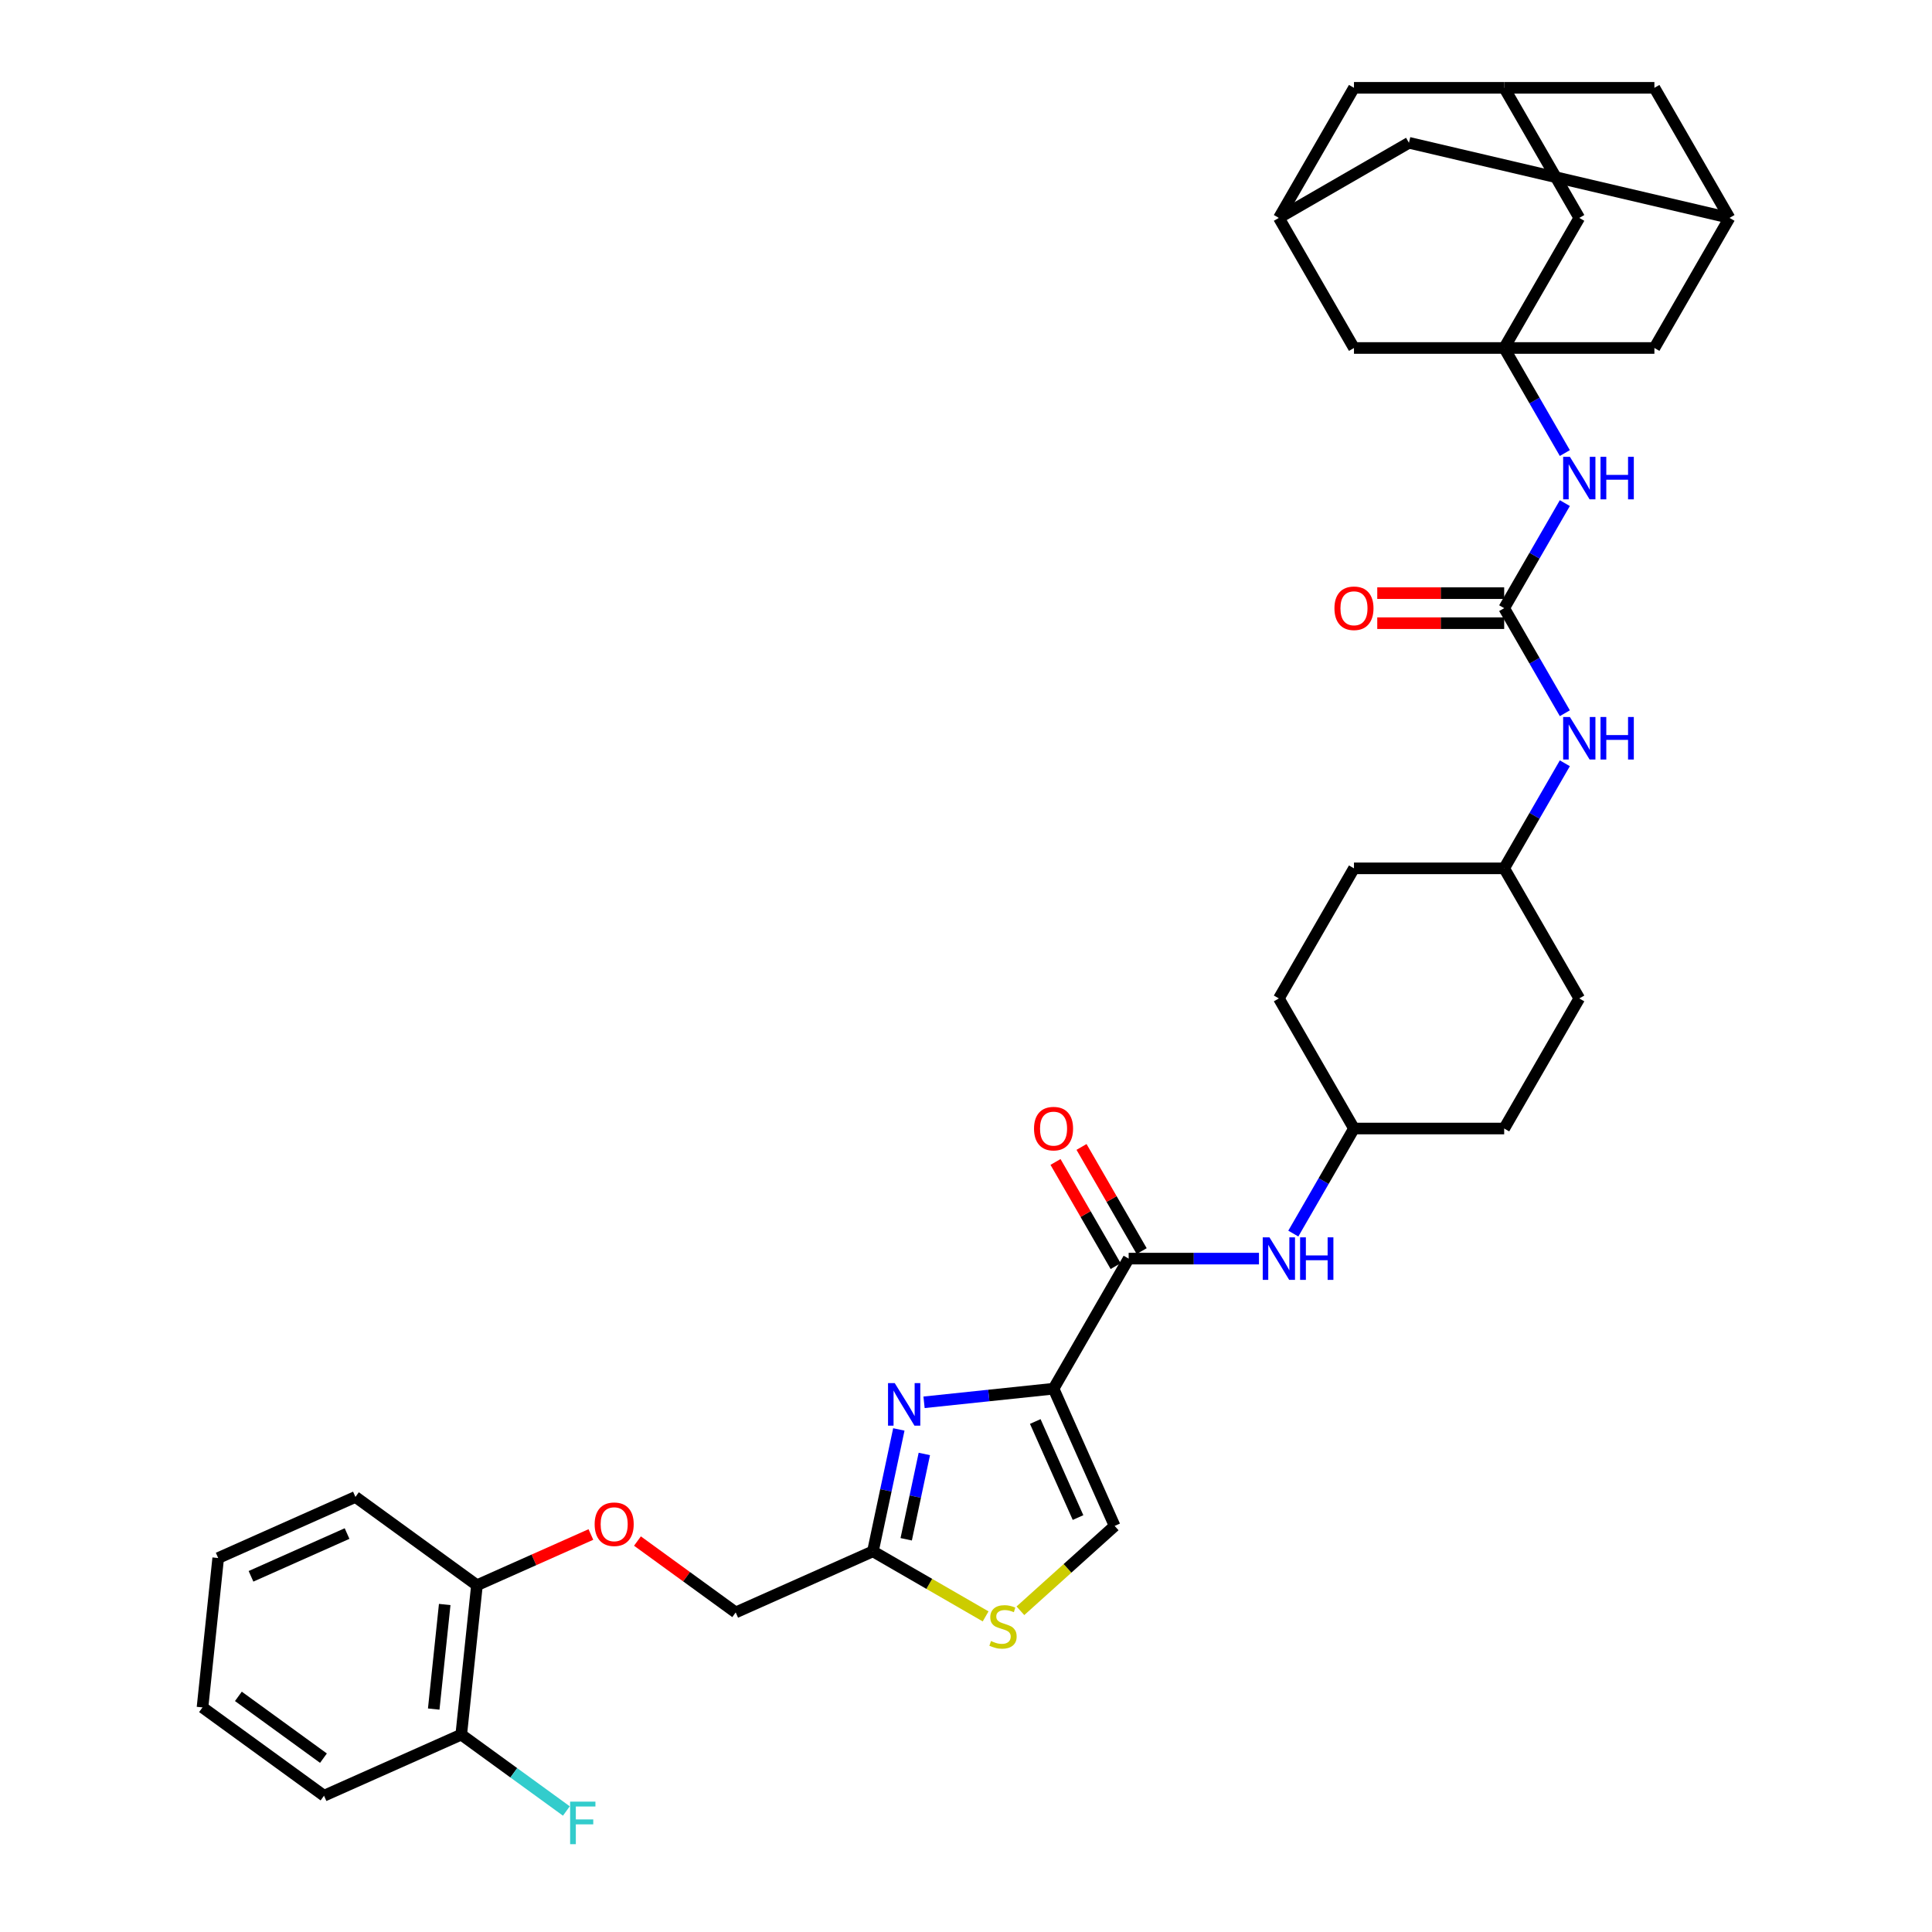 <?xml version='1.0' encoding='iso-8859-1'?>
<svg version='1.1' baseProfile='full'
              xmlns='http://www.w3.org/2000/svg'
                      xmlns:rdkit='http://www.rdkit.org/xml'
                      xmlns:xlink='http://www.w3.org/1999/xlink'
                  xml:space='preserve'
width='1000px' height='1000px' viewBox='0 0 1000 1000'>
<!-- END OF HEADER -->
<rect style='opacity:1.0;fill:#FFFFFF;stroke:none' width='1000' height='1000' x='0' y='0'> </rect>
<path class='bond-0' d='M 809.959,369.168 L 794.261,341.978' style='fill:none;fill-rule:evenodd;stroke:#0000FF;stroke-width:6px;stroke-linecap:butt;stroke-linejoin:miter;stroke-opacity:1' />
<path class='bond-0' d='M 794.261,341.978 L 778.563,314.788' style='fill:none;fill-rule:evenodd;stroke:#000000;stroke-width:6px;stroke-linecap:butt;stroke-linejoin:miter;stroke-opacity:1' />
<path class='bond-1' d='M 809.959,395.074 L 794.261,422.264' style='fill:none;fill-rule:evenodd;stroke:#0000FF;stroke-width:6px;stroke-linecap:butt;stroke-linejoin:miter;stroke-opacity:1' />
<path class='bond-1' d='M 794.261,422.264 L 778.563,449.454' style='fill:none;fill-rule:evenodd;stroke:#000000;stroke-width:6px;stroke-linecap:butt;stroke-linejoin:miter;stroke-opacity:1' />
<path class='bond-2' d='M 778.563,314.788 L 794.261,287.598' style='fill:none;fill-rule:evenodd;stroke:#000000;stroke-width:6px;stroke-linecap:butt;stroke-linejoin:miter;stroke-opacity:1' />
<path class='bond-2' d='M 794.261,287.598 L 809.959,260.407' style='fill:none;fill-rule:evenodd;stroke:#0000FF;stroke-width:6px;stroke-linecap:butt;stroke-linejoin:miter;stroke-opacity:1' />
<path class='bond-3' d='M 778.563,307.013 L 745.714,307.013' style='fill:none;fill-rule:evenodd;stroke:#000000;stroke-width:6px;stroke-linecap:butt;stroke-linejoin:miter;stroke-opacity:1' />
<path class='bond-3' d='M 745.714,307.013 L 712.865,307.013' style='fill:none;fill-rule:evenodd;stroke:#FF0000;stroke-width:6px;stroke-linecap:butt;stroke-linejoin:miter;stroke-opacity:1' />
<path class='bond-3' d='M 778.563,322.563 L 745.714,322.563' style='fill:none;fill-rule:evenodd;stroke:#000000;stroke-width:6px;stroke-linecap:butt;stroke-linejoin:miter;stroke-opacity:1' />
<path class='bond-3' d='M 745.714,322.563 L 712.865,322.563' style='fill:none;fill-rule:evenodd;stroke:#FF0000;stroke-width:6px;stroke-linecap:butt;stroke-linejoin:miter;stroke-opacity:1' />
<path class='bond-4' d='M 809.959,234.501 L 794.261,207.311' style='fill:none;fill-rule:evenodd;stroke:#0000FF;stroke-width:6px;stroke-linecap:butt;stroke-linejoin:miter;stroke-opacity:1' />
<path class='bond-4' d='M 794.261,207.311 L 778.563,180.121' style='fill:none;fill-rule:evenodd;stroke:#000000;stroke-width:6px;stroke-linecap:butt;stroke-linejoin:miter;stroke-opacity:1' />
<path class='bond-5' d='M 778.563,180.121 L 817.438,112.788' style='fill:none;fill-rule:evenodd;stroke:#000000;stroke-width:6px;stroke-linecap:butt;stroke-linejoin:miter;stroke-opacity:1' />
<path class='bond-6' d='M 778.563,180.121 L 856.313,180.121' style='fill:none;fill-rule:evenodd;stroke:#000000;stroke-width:6px;stroke-linecap:butt;stroke-linejoin:miter;stroke-opacity:1' />
<path class='bond-7' d='M 778.563,180.121 L 700.813,180.121' style='fill:none;fill-rule:evenodd;stroke:#000000;stroke-width:6px;stroke-linecap:butt;stroke-linejoin:miter;stroke-opacity:1' />
<path class='bond-8' d='M 895.188,112.788 L 856.313,180.121' style='fill:none;fill-rule:evenodd;stroke:#000000;stroke-width:6px;stroke-linecap:butt;stroke-linejoin:miter;stroke-opacity:1' />
<path class='bond-9' d='M 895.188,112.788 L 856.313,45.455' style='fill:none;fill-rule:evenodd;stroke:#000000;stroke-width:6px;stroke-linecap:butt;stroke-linejoin:miter;stroke-opacity:1' />
<path class='bond-10' d='M 895.188,112.788 L 729.272,73.913' style='fill:none;fill-rule:evenodd;stroke:#000000;stroke-width:6px;stroke-linecap:butt;stroke-linejoin:miter;stroke-opacity:1' />
<path class='bond-11' d='M 661.938,516.787 L 700.813,449.454' style='fill:none;fill-rule:evenodd;stroke:#000000;stroke-width:6px;stroke-linecap:butt;stroke-linejoin:miter;stroke-opacity:1' />
<path class='bond-12' d='M 661.938,516.787 L 700.813,584.121' style='fill:none;fill-rule:evenodd;stroke:#000000;stroke-width:6px;stroke-linecap:butt;stroke-linejoin:miter;stroke-opacity:1' />
<path class='bond-13' d='M 584.189,651.454 L 617.917,651.454' style='fill:none;fill-rule:evenodd;stroke:#000000;stroke-width:6px;stroke-linecap:butt;stroke-linejoin:miter;stroke-opacity:1' />
<path class='bond-13' d='M 617.917,651.454 L 651.644,651.454' style='fill:none;fill-rule:evenodd;stroke:#0000FF;stroke-width:6px;stroke-linecap:butt;stroke-linejoin:miter;stroke-opacity:1' />
<path class='bond-14' d='M 590.922,647.566 L 575.358,620.61' style='fill:none;fill-rule:evenodd;stroke:#000000;stroke-width:6px;stroke-linecap:butt;stroke-linejoin:miter;stroke-opacity:1' />
<path class='bond-14' d='M 575.358,620.61 L 559.795,593.653' style='fill:none;fill-rule:evenodd;stroke:#FF0000;stroke-width:6px;stroke-linecap:butt;stroke-linejoin:miter;stroke-opacity:1' />
<path class='bond-14' d='M 577.455,655.341 L 561.892,628.385' style='fill:none;fill-rule:evenodd;stroke:#000000;stroke-width:6px;stroke-linecap:butt;stroke-linejoin:miter;stroke-opacity:1' />
<path class='bond-14' d='M 561.892,628.385 L 546.328,601.428' style='fill:none;fill-rule:evenodd;stroke:#FF0000;stroke-width:6px;stroke-linecap:butt;stroke-linejoin:miter;stroke-opacity:1' />
<path class='bond-15' d='M 584.189,651.454 L 545.314,718.787' style='fill:none;fill-rule:evenodd;stroke:#000000;stroke-width:6px;stroke-linecap:butt;stroke-linejoin:miter;stroke-opacity:1' />
<path class='bond-16' d='M 669.417,638.501 L 685.115,611.311' style='fill:none;fill-rule:evenodd;stroke:#0000FF;stroke-width:6px;stroke-linecap:butt;stroke-linejoin:miter;stroke-opacity:1' />
<path class='bond-16' d='M 685.115,611.311 L 700.813,584.121' style='fill:none;fill-rule:evenodd;stroke:#000000;stroke-width:6px;stroke-linecap:butt;stroke-linejoin:miter;stroke-opacity:1' />
<path class='bond-17' d='M 700.813,584.121 L 778.563,584.121' style='fill:none;fill-rule:evenodd;stroke:#000000;stroke-width:6px;stroke-linecap:butt;stroke-linejoin:miter;stroke-opacity:1' />
<path class='bond-18' d='M 329.947,797.644 L 355.372,816.116' style='fill:none;fill-rule:evenodd;stroke:#FF0000;stroke-width:6px;stroke-linecap:butt;stroke-linejoin:miter;stroke-opacity:1' />
<path class='bond-18' d='M 355.372,816.116 L 380.797,834.589' style='fill:none;fill-rule:evenodd;stroke:#000000;stroke-width:6px;stroke-linecap:butt;stroke-linejoin:miter;stroke-opacity:1' />
<path class='bond-19' d='M 305.845,794.254 L 276.357,807.383' style='fill:none;fill-rule:evenodd;stroke:#FF0000;stroke-width:6px;stroke-linecap:butt;stroke-linejoin:miter;stroke-opacity:1' />
<path class='bond-19' d='M 276.357,807.383 L 246.868,820.512' style='fill:none;fill-rule:evenodd;stroke:#000000;stroke-width:6px;stroke-linecap:butt;stroke-linejoin:miter;stroke-opacity:1' />
<path class='bond-20' d='M 380.797,834.589 L 451.825,802.965' style='fill:none;fill-rule:evenodd;stroke:#000000;stroke-width:6px;stroke-linecap:butt;stroke-linejoin:miter;stroke-opacity:1' />
<path class='bond-21' d='M 528.162,833.733 L 552.55,811.774' style='fill:none;fill-rule:evenodd;stroke:#CCCC00;stroke-width:6px;stroke-linecap:butt;stroke-linejoin:miter;stroke-opacity:1' />
<path class='bond-21' d='M 552.55,811.774 L 576.937,789.815' style='fill:none;fill-rule:evenodd;stroke:#000000;stroke-width:6px;stroke-linecap:butt;stroke-linejoin:miter;stroke-opacity:1' />
<path class='bond-22' d='M 510.155,836.642 L 480.99,819.803' style='fill:none;fill-rule:evenodd;stroke:#CCCC00;stroke-width:6px;stroke-linecap:butt;stroke-linejoin:miter;stroke-opacity:1' />
<path class='bond-22' d='M 480.99,819.803 L 451.825,802.965' style='fill:none;fill-rule:evenodd;stroke:#000000;stroke-width:6px;stroke-linecap:butt;stroke-linejoin:miter;stroke-opacity:1' />
<path class='bond-23' d='M 576.937,789.815 L 545.314,718.787' style='fill:none;fill-rule:evenodd;stroke:#000000;stroke-width:6px;stroke-linecap:butt;stroke-linejoin:miter;stroke-opacity:1' />
<path class='bond-23' d='M 557.988,785.486 L 535.852,735.766' style='fill:none;fill-rule:evenodd;stroke:#000000;stroke-width:6px;stroke-linecap:butt;stroke-linejoin:miter;stroke-opacity:1' />
<path class='bond-24' d='M 167.713,929.46 L 104.812,883.759' style='fill:none;fill-rule:evenodd;stroke:#000000;stroke-width:6px;stroke-linecap:butt;stroke-linejoin:miter;stroke-opacity:1' />
<path class='bond-24' d='M 167.418,910.024 L 123.387,878.034' style='fill:none;fill-rule:evenodd;stroke:#000000;stroke-width:6px;stroke-linecap:butt;stroke-linejoin:miter;stroke-opacity:1' />
<path class='bond-25' d='M 167.713,929.46 L 238.741,897.836' style='fill:none;fill-rule:evenodd;stroke:#000000;stroke-width:6px;stroke-linecap:butt;stroke-linejoin:miter;stroke-opacity:1' />
<path class='bond-26' d='M 104.812,883.759 L 112.939,806.436' style='fill:none;fill-rule:evenodd;stroke:#000000;stroke-width:6px;stroke-linecap:butt;stroke-linejoin:miter;stroke-opacity:1' />
<path class='bond-27' d='M 112.939,806.436 L 183.967,774.812' style='fill:none;fill-rule:evenodd;stroke:#000000;stroke-width:6px;stroke-linecap:butt;stroke-linejoin:miter;stroke-opacity:1' />
<path class='bond-27' d='M 129.918,815.898 L 179.638,793.761' style='fill:none;fill-rule:evenodd;stroke:#000000;stroke-width:6px;stroke-linecap:butt;stroke-linejoin:miter;stroke-opacity:1' />
<path class='bond-28' d='M 183.967,774.812 L 246.868,820.512' style='fill:none;fill-rule:evenodd;stroke:#000000;stroke-width:6px;stroke-linecap:butt;stroke-linejoin:miter;stroke-opacity:1' />
<path class='bond-29' d='M 246.868,820.512 L 238.741,897.836' style='fill:none;fill-rule:evenodd;stroke:#000000;stroke-width:6px;stroke-linecap:butt;stroke-linejoin:miter;stroke-opacity:1' />
<path class='bond-29' d='M 230.184,830.485 L 224.495,884.612' style='fill:none;fill-rule:evenodd;stroke:#000000;stroke-width:6px;stroke-linecap:butt;stroke-linejoin:miter;stroke-opacity:1' />
<path class='bond-30' d='M 238.741,897.836 L 265.946,917.602' style='fill:none;fill-rule:evenodd;stroke:#000000;stroke-width:6px;stroke-linecap:butt;stroke-linejoin:miter;stroke-opacity:1' />
<path class='bond-30' d='M 265.946,917.602 L 293.152,937.368' style='fill:none;fill-rule:evenodd;stroke:#33CCCC;stroke-width:6px;stroke-linecap:butt;stroke-linejoin:miter;stroke-opacity:1' />
<path class='bond-31' d='M 545.314,718.787 L 511.799,722.31' style='fill:none;fill-rule:evenodd;stroke:#000000;stroke-width:6px;stroke-linecap:butt;stroke-linejoin:miter;stroke-opacity:1' />
<path class='bond-31' d='M 511.799,722.31 L 478.284,725.832' style='fill:none;fill-rule:evenodd;stroke:#0000FF;stroke-width:6px;stroke-linecap:butt;stroke-linejoin:miter;stroke-opacity:1' />
<path class='bond-32' d='M 465.237,739.867 L 458.531,771.416' style='fill:none;fill-rule:evenodd;stroke:#0000FF;stroke-width:6px;stroke-linecap:butt;stroke-linejoin:miter;stroke-opacity:1' />
<path class='bond-32' d='M 458.531,771.416 L 451.825,802.965' style='fill:none;fill-rule:evenodd;stroke:#000000;stroke-width:6px;stroke-linecap:butt;stroke-linejoin:miter;stroke-opacity:1' />
<path class='bond-32' d='M 478.435,752.565 L 473.741,774.649' style='fill:none;fill-rule:evenodd;stroke:#0000FF;stroke-width:6px;stroke-linecap:butt;stroke-linejoin:miter;stroke-opacity:1' />
<path class='bond-32' d='M 473.741,774.649 L 469.047,796.733' style='fill:none;fill-rule:evenodd;stroke:#000000;stroke-width:6px;stroke-linecap:butt;stroke-linejoin:miter;stroke-opacity:1' />
<path class='bond-33' d='M 778.563,584.121 L 817.438,516.787' style='fill:none;fill-rule:evenodd;stroke:#000000;stroke-width:6px;stroke-linecap:butt;stroke-linejoin:miter;stroke-opacity:1' />
<path class='bond-34' d='M 817.438,516.787 L 778.563,449.454' style='fill:none;fill-rule:evenodd;stroke:#000000;stroke-width:6px;stroke-linecap:butt;stroke-linejoin:miter;stroke-opacity:1' />
<path class='bond-35' d='M 778.563,449.454 L 700.813,449.454' style='fill:none;fill-rule:evenodd;stroke:#000000;stroke-width:6px;stroke-linecap:butt;stroke-linejoin:miter;stroke-opacity:1' />
<path class='bond-36' d='M 778.563,45.455 L 817.438,112.788' style='fill:none;fill-rule:evenodd;stroke:#000000;stroke-width:6px;stroke-linecap:butt;stroke-linejoin:miter;stroke-opacity:1' />
<path class='bond-37' d='M 778.563,45.455 L 700.813,45.455' style='fill:none;fill-rule:evenodd;stroke:#000000;stroke-width:6px;stroke-linecap:butt;stroke-linejoin:miter;stroke-opacity:1' />
<path class='bond-38' d='M 778.563,45.455 L 856.313,45.455' style='fill:none;fill-rule:evenodd;stroke:#000000;stroke-width:6px;stroke-linecap:butt;stroke-linejoin:miter;stroke-opacity:1' />
<path class='bond-39' d='M 661.938,112.788 L 700.813,180.121' style='fill:none;fill-rule:evenodd;stroke:#000000;stroke-width:6px;stroke-linecap:butt;stroke-linejoin:miter;stroke-opacity:1' />
<path class='bond-40' d='M 661.938,112.788 L 700.813,45.455' style='fill:none;fill-rule:evenodd;stroke:#000000;stroke-width:6px;stroke-linecap:butt;stroke-linejoin:miter;stroke-opacity:1' />
<path class='bond-41' d='M 661.938,112.788 L 729.272,73.913' style='fill:none;fill-rule:evenodd;stroke:#000000;stroke-width:6px;stroke-linecap:butt;stroke-linejoin:miter;stroke-opacity:1' />
<path  class='atom-0' d='M 812.571 371.111
L 819.786 382.774
Q 820.501 383.925, 821.652 386.008
Q 822.803 388.092, 822.865 388.216
L 822.865 371.111
L 825.788 371.111
L 825.788 393.13
L 822.772 393.13
L 815.028 380.379
Q 814.126 378.886, 813.162 377.176
Q 812.229 375.465, 811.949 374.937
L 811.949 393.13
L 809.088 393.13
L 809.088 371.111
L 812.571 371.111
' fill='#0000FF'/>
<path  class='atom-0' d='M 828.432 371.111
L 831.417 371.111
L 831.417 380.473
L 842.676 380.473
L 842.676 371.111
L 845.661 371.111
L 845.661 393.13
L 842.676 393.13
L 842.676 382.961
L 831.417 382.961
L 831.417 393.13
L 828.432 393.13
L 828.432 371.111
' fill='#0000FF'/>
<path  class='atom-2' d='M 812.571 236.445
L 819.786 248.107
Q 820.501 249.258, 821.652 251.342
Q 822.803 253.426, 822.865 253.55
L 822.865 236.445
L 825.788 236.445
L 825.788 258.464
L 822.772 258.464
L 815.028 245.713
Q 814.126 244.22, 813.162 242.509
Q 812.229 240.799, 811.949 240.27
L 811.949 258.464
L 809.088 258.464
L 809.088 236.445
L 812.571 236.445
' fill='#0000FF'/>
<path  class='atom-2' d='M 828.432 236.445
L 831.417 236.445
L 831.417 245.806
L 842.676 245.806
L 842.676 236.445
L 845.661 236.445
L 845.661 258.464
L 842.676 258.464
L 842.676 248.294
L 831.417 248.294
L 831.417 258.464
L 828.432 258.464
L 828.432 236.445
' fill='#0000FF'/>
<path  class='atom-3' d='M 690.706 314.85
Q 690.706 309.563, 693.318 306.608
Q 695.931 303.654, 700.813 303.654
Q 705.696 303.654, 708.308 306.608
Q 710.921 309.563, 710.921 314.85
Q 710.921 320.199, 708.277 323.247
Q 705.634 326.263, 700.813 326.263
Q 695.962 326.263, 693.318 323.247
Q 690.706 320.23, 690.706 314.85
M 700.813 323.775
Q 704.172 323.775, 705.976 321.536
Q 707.811 319.266, 707.811 314.85
Q 707.811 310.527, 705.976 308.35
Q 704.172 306.142, 700.813 306.142
Q 697.455 306.142, 695.62 308.319
Q 693.816 310.496, 693.816 314.85
Q 693.816 319.297, 695.62 321.536
Q 697.455 323.775, 700.813 323.775
' fill='#FF0000'/>
<path  class='atom-8' d='M 657.071 640.445
L 664.286 652.107
Q 665.002 653.258, 666.152 655.341
Q 667.303 657.425, 667.365 657.549
L 667.365 640.445
L 670.289 640.445
L 670.289 662.463
L 667.272 662.463
L 659.528 649.712
Q 658.626 648.219, 657.662 646.509
Q 656.729 644.798, 656.449 644.27
L 656.449 662.463
L 653.588 662.463
L 653.588 640.445
L 657.071 640.445
' fill='#0000FF'/>
<path  class='atom-8' d='M 672.932 640.445
L 675.918 640.445
L 675.918 649.806
L 687.176 649.806
L 687.176 640.445
L 690.162 640.445
L 690.162 662.463
L 687.176 662.463
L 687.176 652.294
L 675.918 652.294
L 675.918 662.463
L 672.932 662.463
L 672.932 640.445
' fill='#0000FF'/>
<path  class='atom-9' d='M 535.206 584.183
Q 535.206 578.896, 537.819 575.941
Q 540.431 572.987, 545.314 572.987
Q 550.196 572.987, 552.809 575.941
Q 555.421 578.896, 555.421 584.183
Q 555.421 589.532, 552.778 592.58
Q 550.134 595.596, 545.314 595.596
Q 540.462 595.596, 537.819 592.58
Q 535.206 589.563, 535.206 584.183
M 545.314 593.108
Q 548.673 593.108, 550.476 590.869
Q 552.311 588.599, 552.311 584.183
Q 552.311 579.86, 550.476 577.683
Q 548.673 575.475, 545.314 575.475
Q 541.955 575.475, 540.12 577.652
Q 538.316 579.829, 538.316 584.183
Q 538.316 588.63, 540.12 590.869
Q 541.955 593.108, 545.314 593.108
' fill='#FF0000'/>
<path  class='atom-11' d='M 307.789 788.951
Q 307.789 783.664, 310.401 780.709
Q 313.013 777.755, 317.896 777.755
Q 322.779 777.755, 325.391 780.709
Q 328.004 783.664, 328.004 788.951
Q 328.004 794.3, 325.36 797.348
Q 322.717 800.364, 317.896 800.364
Q 313.045 800.364, 310.401 797.348
Q 307.789 794.331, 307.789 788.951
M 317.896 797.876
Q 321.255 797.876, 323.059 795.637
Q 324.894 793.367, 324.894 788.951
Q 324.894 784.628, 323.059 782.451
Q 321.255 780.243, 317.896 780.243
Q 314.537 780.243, 312.702 782.42
Q 310.899 784.597, 310.899 788.951
Q 310.899 793.398, 312.702 795.637
Q 314.537 797.876, 317.896 797.876
' fill='#FF0000'/>
<path  class='atom-13' d='M 512.938 849.397
Q 513.187 849.49, 514.213 849.926
Q 515.24 850.361, 516.359 850.641
Q 517.51 850.89, 518.629 850.89
Q 520.713 850.89, 521.926 849.895
Q 523.139 848.868, 523.139 847.096
Q 523.139 845.883, 522.517 845.136
Q 521.926 844.39, 520.993 843.986
Q 520.06 843.581, 518.505 843.115
Q 516.546 842.524, 515.364 841.964
Q 514.213 841.404, 513.374 840.223
Q 512.565 839.041, 512.565 837.05
Q 512.565 834.283, 514.431 832.572
Q 516.328 830.862, 520.06 830.862
Q 522.61 830.862, 525.503 832.074
L 524.787 834.469
Q 522.144 833.381, 520.153 833.381
Q 518.007 833.381, 516.826 834.283
Q 515.644 835.153, 515.675 836.677
Q 515.675 837.859, 516.266 838.574
Q 516.888 839.29, 517.759 839.694
Q 518.661 840.098, 520.153 840.565
Q 522.144 841.187, 523.326 841.809
Q 524.507 842.431, 525.347 843.706
Q 526.218 844.95, 526.218 847.096
Q 526.218 850.143, 524.165 851.792
Q 522.144 853.409, 518.754 853.409
Q 516.795 853.409, 515.302 852.974
Q 513.84 852.569, 512.098 851.854
L 512.938 849.397
' fill='#CCCC00'/>
<path  class='atom-21' d='M 295.095 932.527
L 308.189 932.527
L 308.189 935.046
L 298.05 935.046
L 298.05 941.732
L 307.069 941.732
L 307.069 944.282
L 298.05 944.282
L 298.05 954.545
L 295.095 954.545
L 295.095 932.527
' fill='#33CCCC'/>
<path  class='atom-23' d='M 463.123 715.905
L 470.338 727.567
Q 471.053 728.718, 472.204 730.802
Q 473.355 732.885, 473.417 733.01
L 473.417 715.905
L 476.34 715.905
L 476.34 737.924
L 473.324 737.924
L 465.58 725.173
Q 464.678 723.68, 463.714 721.969
Q 462.781 720.259, 462.501 719.73
L 462.501 737.924
L 459.64 737.924
L 459.64 715.905
L 463.123 715.905
' fill='#0000FF'/>
</svg>
